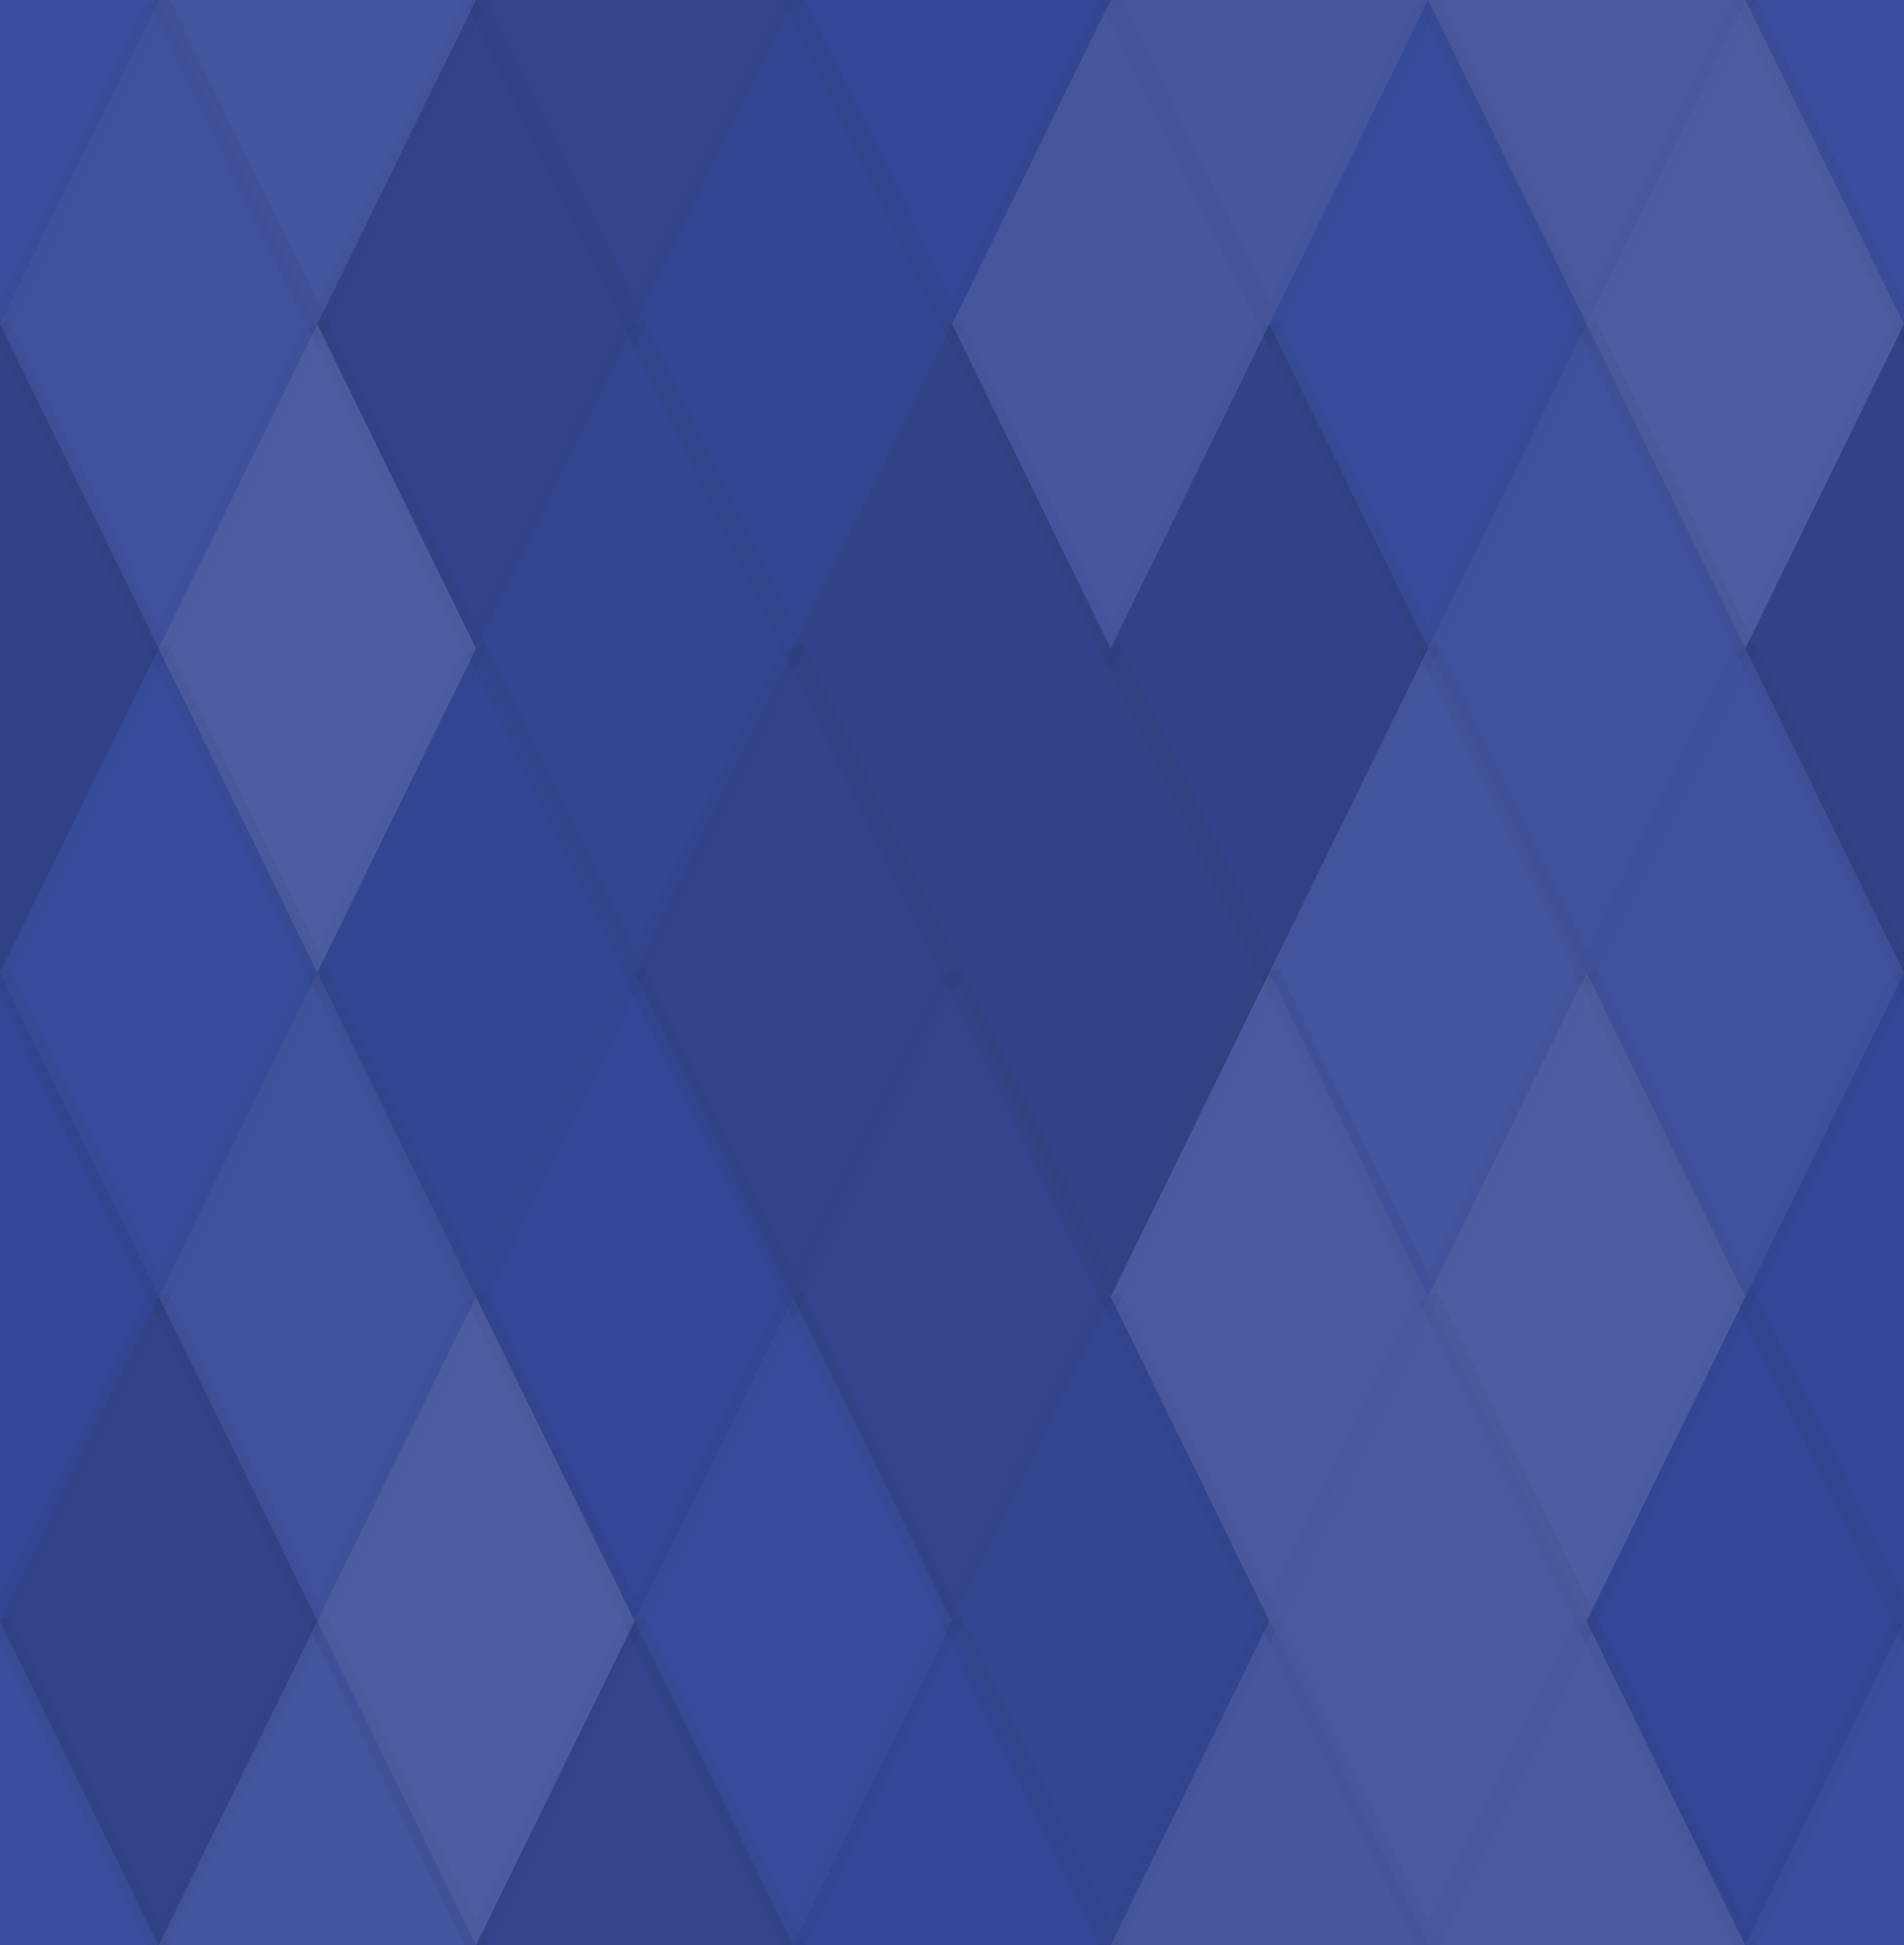 <svg xmlns="http://www.w3.org/2000/svg" width="92" height="94" viewbox="0 0 92 94" preserveAspectRatio="none"><rect x="0" y="0" width="100%" height="100%" fill="rgb(53, 72, 153)" /><polyline points="7.667, 0, 15.333, 15.667, 7.667, 31.333, 0, 15.667" fill="#ddd" fill-opacity="0.037" stroke="#000" stroke-opacity="0.02" transform="translate(-7.667, -15.667)" /><polyline points="7.667, 0, 15.333, 15.667, 7.667, 31.333, 0, 15.667" fill="#ddd" fill-opacity="0.037" stroke="#000" stroke-opacity="0.02" transform="translate(84.333, -15.667)" /><polyline points="7.667, 0, 15.333, 15.667, 7.667, 31.333, 0, 15.667" fill="#ddd" fill-opacity="0.037" stroke="#000" stroke-opacity="0.02" transform="translate(-7.667, 78.333)" /><polyline points="7.667, 0, 15.333, 15.667, 7.667, 31.333, 0, 15.667" fill="#ddd" fill-opacity="0.037" stroke="#000" stroke-opacity="0.02" transform="translate(84.333, 78.333)" /><polyline points="7.667, 0, 15.333, 15.667, 7.667, 31.333, 0, 15.667" fill="#ddd" fill-opacity="0.089" stroke="#000" stroke-opacity="0.02" transform="translate(7.667, -15.667)" /><polyline points="7.667, 0, 15.333, 15.667, 7.667, 31.333, 0, 15.667" fill="#ddd" fill-opacity="0.089" stroke="#000" stroke-opacity="0.02" transform="translate(7.667, 78.333)" /><polyline points="7.667, 0, 15.333, 15.667, 7.667, 31.333, 0, 15.667" fill="#222" fill-opacity="0.098" stroke="#000" stroke-opacity="0.02" transform="translate(23, -15.667)" /><polyline points="7.667, 0, 15.333, 15.667, 7.667, 31.333, 0, 15.667" fill="#222" fill-opacity="0.098" stroke="#000" stroke-opacity="0.02" transform="translate(23, 78.333)" /><polyline points="7.667, 0, 15.333, 15.667, 7.667, 31.333, 0, 15.667" fill="#222" fill-opacity="0.029" stroke="#000" stroke-opacity="0.02" transform="translate(38.333, -15.667)" /><polyline points="7.667, 0, 15.333, 15.667, 7.667, 31.333, 0, 15.667" fill="#222" fill-opacity="0.029" stroke="#000" stroke-opacity="0.02" transform="translate(38.333, 78.333)" /><polyline points="7.667, 0, 15.333, 15.667, 7.667, 31.333, 0, 15.667" fill="#ddd" fill-opacity="0.107" stroke="#000" stroke-opacity="0.02" transform="translate(53.667, -15.667)" /><polyline points="7.667, 0, 15.333, 15.667, 7.667, 31.333, 0, 15.667" fill="#ddd" fill-opacity="0.107" stroke="#000" stroke-opacity="0.02" transform="translate(53.667, 78.333)" /><polyline points="7.667, 0, 15.333, 15.667, 7.667, 31.333, 0, 15.667" fill="#ddd" fill-opacity="0.124" stroke="#000" stroke-opacity="0.02" transform="translate(69, -15.667)" /><polyline points="7.667, 0, 15.333, 15.667, 7.667, 31.333, 0, 15.667" fill="#ddd" fill-opacity="0.124" stroke="#000" stroke-opacity="0.02" transform="translate(69, 78.333)" /><polyline points="7.667, 0, 15.333, 15.667, 7.667, 31.333, 0, 15.667" fill="#ddd" fill-opacity="0.072" stroke="#000" stroke-opacity="0.02" transform="translate(0, 0)" /><polyline points="7.667, 0, 15.333, 15.667, 7.667, 31.333, 0, 15.667" fill="#ddd" fill-opacity="0.072" stroke="#000" stroke-opacity="0.02" transform="translate(92, 0)" /><polyline points="7.667, 0, 15.333, 15.667, 7.667, 31.333, 0, 15.667" fill="#222" fill-opacity="0.115" stroke="#000" stroke-opacity="0.02" transform="translate(15.333, 0)" /><polyline points="7.667, 0, 15.333, 15.667, 7.667, 31.333, 0, 15.667" fill="#222" fill-opacity="0.046" stroke="#000" stroke-opacity="0.02" transform="translate(30.667, 0)" /><polyline points="7.667, 0, 15.333, 15.667, 7.667, 31.333, 0, 15.667" fill="#ddd" fill-opacity="0.107" stroke="#000" stroke-opacity="0.02" transform="translate(46, 0)" /><polyline points="7.667, 0, 15.333, 15.667, 7.667, 31.333, 0, 15.667" fill="#ddd" fill-opacity="0.02" stroke="#000" stroke-opacity="0.02" transform="translate(61.333, 0)" /><polyline points="7.667, 0, 15.333, 15.667, 7.667, 31.333, 0, 15.667" fill="#ddd" fill-opacity="0.141" stroke="#000" stroke-opacity="0.02" transform="translate(76.667, 0)" /><polyline points="7.667, 0, 15.333, 15.667, 7.667, 31.333, 0, 15.667" fill="#222" fill-opacity="0.133" stroke="#000" stroke-opacity="0.02" transform="translate(-7.667, 15.667)" /><polyline points="7.667, 0, 15.333, 15.667, 7.667, 31.333, 0, 15.667" fill="#222" fill-opacity="0.133" stroke="#000" stroke-opacity="0.02" transform="translate(84.333, 15.667)" /><polyline points="7.667, 0, 15.333, 15.667, 7.667, 31.333, 0, 15.667" fill="#ddd" fill-opacity="0.141" stroke="#000" stroke-opacity="0.02" transform="translate(7.667, 15.667)" /><polyline points="7.667, 0, 15.333, 15.667, 7.667, 31.333, 0, 15.667" fill="#222" fill-opacity="0.063" stroke="#000" stroke-opacity="0.02" transform="translate(23, 15.667)" /><polyline points="7.667, 0, 15.333, 15.667, 7.667, 31.333, 0, 15.667" fill="#222" fill-opacity="0.133" stroke="#000" stroke-opacity="0.02" transform="translate(38.333, 15.667)" /><polyline points="7.667, 0, 15.333, 15.667, 7.667, 31.333, 0, 15.667" fill="#222" fill-opacity="0.133" stroke="#000" stroke-opacity="0.02" transform="translate(53.667, 15.667)" /><polyline points="7.667, 0, 15.333, 15.667, 7.667, 31.333, 0, 15.667" fill="#ddd" fill-opacity="0.072" stroke="#000" stroke-opacity="0.02" transform="translate(69, 15.667)" /><polyline points="7.667, 0, 15.333, 15.667, 7.667, 31.333, 0, 15.667" fill="#ddd" fill-opacity="0.02" stroke="#000" stroke-opacity="0.02" transform="translate(0, 31.333)" /><polyline points="7.667, 0, 15.333, 15.667, 7.667, 31.333, 0, 15.667" fill="#ddd" fill-opacity="0.02" stroke="#000" stroke-opacity="0.02" transform="translate(92, 31.333)" /><polyline points="7.667, 0, 15.333, 15.667, 7.667, 31.333, 0, 15.667" fill="#222" fill-opacity="0.046" stroke="#000" stroke-opacity="0.02" transform="translate(15.333, 31.333)" /><polyline points="7.667, 0, 15.333, 15.667, 7.667, 31.333, 0, 15.667" fill="#222" fill-opacity="0.115" stroke="#000" stroke-opacity="0.02" transform="translate(30.667, 31.333)" /><polyline points="7.667, 0, 15.333, 15.667, 7.667, 31.333, 0, 15.667" fill="#222" fill-opacity="0.15" stroke="#000" stroke-opacity="0.02" transform="translate(46, 31.333)" /><polyline points="7.667, 0, 15.333, 15.667, 7.667, 31.333, 0, 15.667" fill="#ddd" fill-opacity="0.089" stroke="#000" stroke-opacity="0.02" transform="translate(61.333, 31.333)" /><polyline points="7.667, 0, 15.333, 15.667, 7.667, 31.333, 0, 15.667" fill="#ddd" fill-opacity="0.072" stroke="#000" stroke-opacity="0.02" transform="translate(76.667, 31.333)" /><polyline points="7.667, 0, 15.333, 15.667, 7.667, 31.333, 0, 15.667" fill="#222" fill-opacity="0.029" stroke="#000" stroke-opacity="0.02" transform="translate(-7.667, 47)" /><polyline points="7.667, 0, 15.333, 15.667, 7.667, 31.333, 0, 15.667" fill="#222" fill-opacity="0.029" stroke="#000" stroke-opacity="0.02" transform="translate(84.333, 47)" /><polyline points="7.667, 0, 15.333, 15.667, 7.667, 31.333, 0, 15.667" fill="#ddd" fill-opacity="0.072" stroke="#000" stroke-opacity="0.02" transform="translate(7.667, 47)" /><polyline points="7.667, 0, 15.333, 15.667, 7.667, 31.333, 0, 15.667" fill="#222" fill-opacity="0.029" stroke="#000" stroke-opacity="0.02" transform="translate(23, 47)" /><polyline points="7.667, 0, 15.333, 15.667, 7.667, 31.333, 0, 15.667" fill="#222" fill-opacity="0.098" stroke="#000" stroke-opacity="0.02" transform="translate(38.333, 47)" /><polyline points="7.667, 0, 15.333, 15.667, 7.667, 31.333, 0, 15.667" fill="#ddd" fill-opacity="0.124" stroke="#000" stroke-opacity="0.02" transform="translate(53.667, 47)" /><polyline points="7.667, 0, 15.333, 15.667, 7.667, 31.333, 0, 15.667" fill="#ddd" fill-opacity="0.141" stroke="#000" stroke-opacity="0.02" transform="translate(69, 47)" /><polyline points="7.667, 0, 15.333, 15.667, 7.667, 31.333, 0, 15.667" fill="#222" fill-opacity="0.115" stroke="#000" stroke-opacity="0.02" transform="translate(0, 62.667)" /><polyline points="7.667, 0, 15.333, 15.667, 7.667, 31.333, 0, 15.667" fill="#222" fill-opacity="0.115" stroke="#000" stroke-opacity="0.02" transform="translate(92, 62.667)" /><polyline points="7.667, 0, 15.333, 15.667, 7.667, 31.333, 0, 15.667" fill="#ddd" fill-opacity="0.141" stroke="#000" stroke-opacity="0.02" transform="translate(15.333, 62.667)" /><polyline points="7.667, 0, 15.333, 15.667, 7.667, 31.333, 0, 15.667" fill="#ddd" fill-opacity="0.02" stroke="#000" stroke-opacity="0.02" transform="translate(30.667, 62.667)" /><polyline points="7.667, 0, 15.333, 15.667, 7.667, 31.333, 0, 15.667" fill="#222" fill-opacity="0.063" stroke="#000" stroke-opacity="0.02" transform="translate(46, 62.667)" /><polyline points="7.667, 0, 15.333, 15.667, 7.667, 31.333, 0, 15.667" fill="#ddd" fill-opacity="0.124" stroke="#000" stroke-opacity="0.02" transform="translate(61.333, 62.667)" /><polyline points="7.667, 0, 15.333, 15.667, 7.667, 31.333, 0, 15.667" fill="#222" fill-opacity="0.029" stroke="#000" stroke-opacity="0.02" transform="translate(76.667, 62.667)" /></svg>